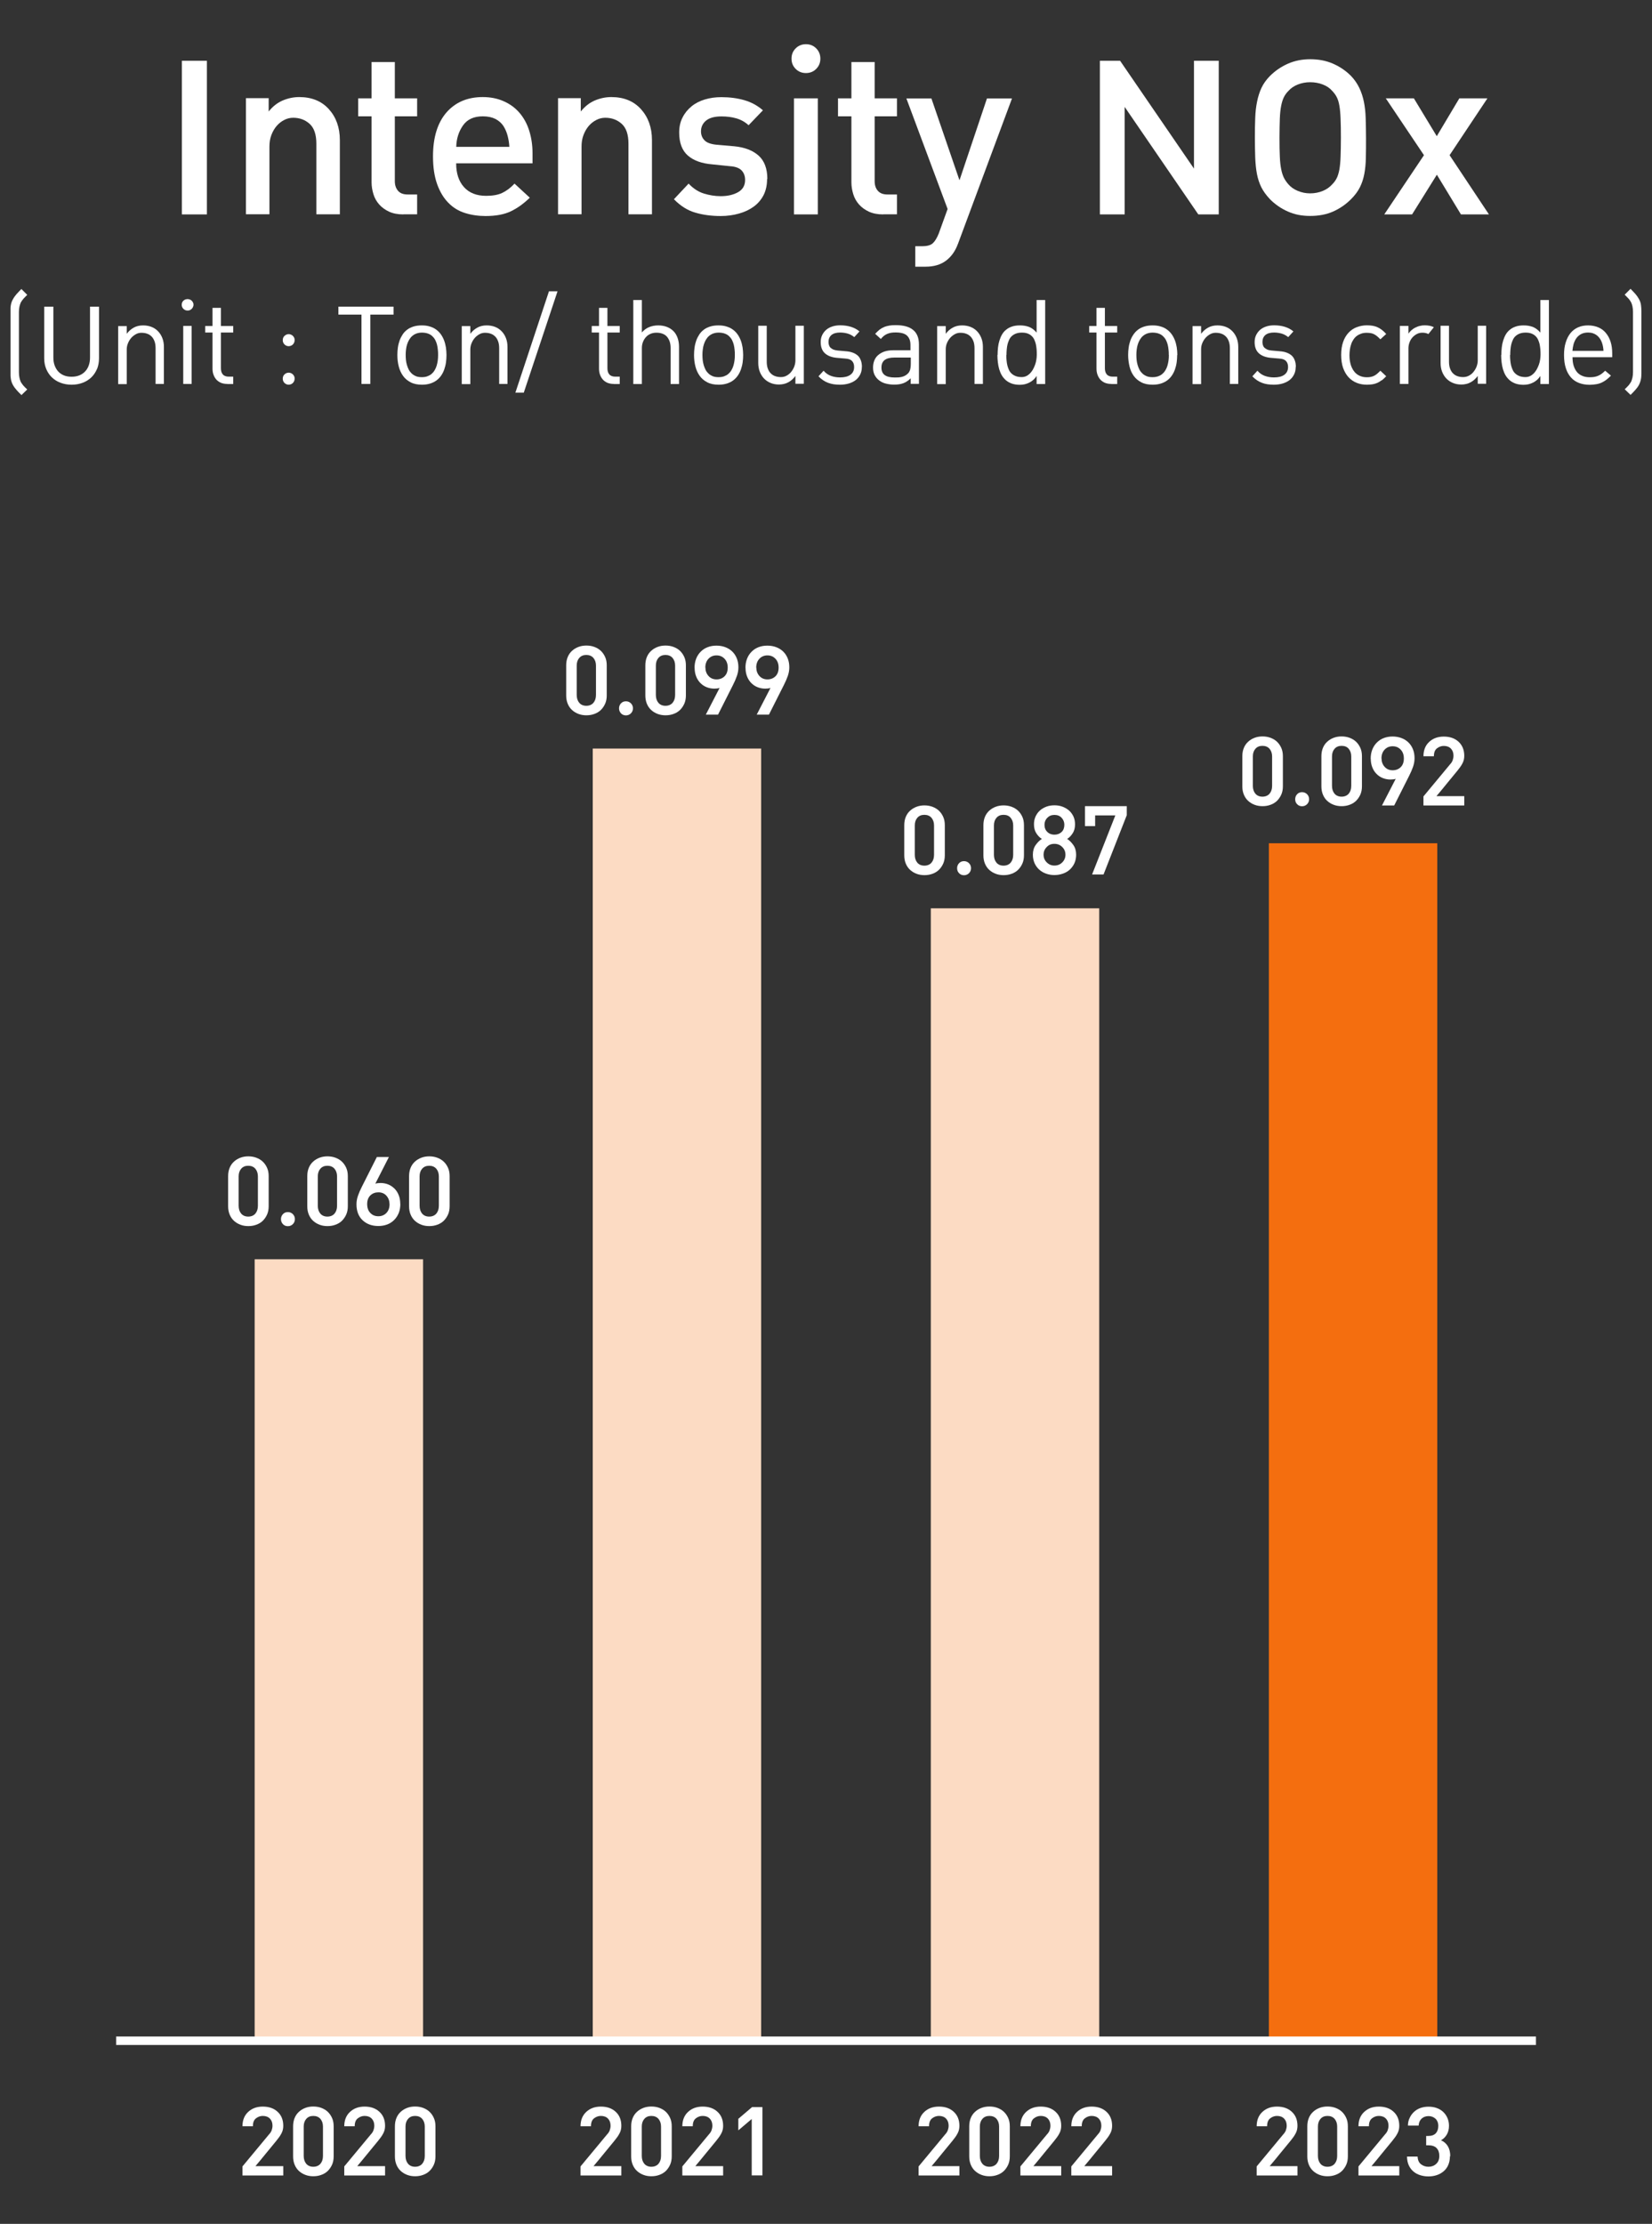 <?xml version="1.0" encoding="UTF-8"?>
<svg id="uuid-85408d29-814b-4b7a-a565-9e416879a9da" data-name="Layer 2" xmlns="http://www.w3.org/2000/svg" viewBox="0 0 194.73 262.09">
  <rect x="0" y="0" width="194.73" height="262.09" fill="#333333" stroke="none"/>
  <g id="uuid-a694c8ef-7f6a-4a6e-b525-673e0a4e2286" data-name="Layer 1">
    <g>
      <g>
        <g>
          <rect x="149.57" y="99.38" width="19.85" height="141.13" fill="#f46e0f" stroke-width="0"/>
          <rect x="109.72" y="107.05" width="19.85" height="133.46" fill="#fcdbc3" stroke-width="0"/>
          <rect x="69.87" y="88.22" width="19.85" height="152.3" fill="#fcdbc3" stroke-width="0"/>
          <rect x="30.02" y="148.41" width="19.85" height="92.1" fill="#fcdbc3" stroke-width="0"/>
        </g>
        <g>
          <path d="M28.58,256.39v-1.07l3.12-3.76c.15-.16.26-.32.32-.49.06-.17.1-.35.1-.55,0-.34-.1-.62-.3-.83-.2-.21-.48-.32-.84-.32-.29,0-.55.09-.8.28-.25.19-.37.5-.37.94h-1.23c0-.7.22-1.27.67-1.69.45-.42,1.02-.63,1.73-.63s1.3.2,1.74.61c.45.41.67.96.67,1.66,0,.33-.07.63-.22.9-.14.27-.34.55-.58.84-.41.49-.82,1-1.24,1.51s-.83,1.02-1.24,1.5h3.28v1.1h-4.82Z" fill="#fff" stroke-width="0"/>
          <path d="M39.33,254.14c0,.36-.06.69-.19.98-.13.29-.3.53-.51.74-.21.2-.47.36-.76.46-.29.11-.61.16-.94.16s-.64-.05-.93-.16-.54-.26-.76-.46c-.22-.2-.39-.45-.51-.74s-.18-.61-.18-.98v-3.55c0-.36.06-.69.18-.98s.29-.53.51-.73c.22-.2.47-.35.76-.46s.6-.16.93-.16.64.05.94.16c.29.11.55.26.76.46s.38.44.51.73c.13.29.19.61.19.98v3.55ZM38.07,250.62c0-.36-.1-.66-.3-.9-.2-.23-.48-.35-.84-.35s-.63.12-.83.35c-.2.23-.3.53-.3.9v3.46c0,.38.1.69.3.93.2.23.48.35.83.35s.64-.12.84-.35c.2-.24.3-.54.3-.93v-3.46Z" fill="#fff" stroke-width="0"/>
          <path d="M40.58,256.39v-1.07l3.12-3.76c.15-.16.26-.32.32-.49.06-.17.1-.35.1-.55,0-.34-.1-.62-.3-.83-.2-.21-.48-.32-.84-.32-.29,0-.55.09-.8.28-.25.19-.37.5-.37.94h-1.23c0-.7.22-1.27.67-1.69.45-.42,1.02-.63,1.73-.63s1.3.2,1.74.61c.45.41.67.96.67,1.66,0,.33-.07.63-.22.9-.14.27-.34.55-.58.84-.41.49-.82,1-1.24,1.51s-.83,1.02-1.24,1.5h3.28v1.1h-4.82Z" fill="#fff" stroke-width="0"/>
          <path d="M51.33,254.14c0,.36-.06.69-.19.98-.13.29-.3.53-.51.74-.21.2-.47.36-.76.46-.29.11-.61.16-.94.16s-.64-.05-.93-.16-.54-.26-.76-.46c-.22-.2-.39-.45-.51-.74s-.18-.61-.18-.98v-3.55c0-.36.06-.69.18-.98s.29-.53.51-.73c.22-.2.47-.35.76-.46s.6-.16.93-.16.64.05.94.16c.29.11.55.26.76.46s.38.44.51.73c.13.29.19.61.19.98v3.55ZM50.07,250.62c0-.36-.1-.66-.3-.9-.2-.23-.48-.35-.84-.35s-.63.12-.83.35c-.2.23-.3.53-.3.9v3.46c0,.38.1.69.3.93.2.23.48.35.83.35s.64-.12.84-.35c.2-.24.3-.54.3-.93v-3.46Z" fill="#fff" stroke-width="0"/>
        </g>
        <g>
          <path d="M68.43,256.39v-1.07l3.12-3.76c.15-.16.26-.32.32-.49.06-.17.1-.35.1-.55,0-.34-.1-.62-.3-.83-.2-.21-.48-.32-.84-.32-.29,0-.55.09-.8.28-.25.19-.37.5-.37.94h-1.23c0-.7.22-1.27.67-1.69.45-.42,1.02-.63,1.73-.63s1.3.2,1.74.61c.45.41.67.96.67,1.66,0,.33-.07.63-.22.9-.14.27-.34.55-.58.84-.41.49-.82,1-1.24,1.51s-.83,1.02-1.24,1.5h3.28v1.1h-4.82Z" fill="#fff" stroke-width="0"/>
          <path d="M79.18,254.14c0,.36-.06.69-.19.98-.13.29-.3.53-.51.74-.21.2-.47.36-.76.46-.29.11-.61.16-.94.16s-.64-.05-.93-.16-.54-.26-.76-.46c-.22-.2-.39-.45-.51-.74s-.18-.61-.18-.98v-3.55c0-.36.06-.69.18-.98s.29-.53.51-.73c.22-.2.47-.35.76-.46s.6-.16.93-.16.64.05.94.16c.29.11.55.26.76.46s.38.44.51.73c.13.29.19.61.19.98v3.55ZM77.92,250.62c0-.36-.1-.66-.3-.9-.2-.23-.48-.35-.84-.35s-.63.12-.83.35c-.2.23-.3.53-.3.9v3.46c0,.38.1.69.3.93.2.23.48.35.83.35s.64-.12.84-.35c.2-.24.3-.54.3-.93v-3.46Z" fill="#fff" stroke-width="0"/>
          <path d="M80.43,256.39v-1.07l3.12-3.76c.15-.16.26-.32.32-.49.06-.17.1-.35.1-.55,0-.34-.1-.62-.3-.83-.2-.21-.48-.32-.84-.32-.29,0-.55.09-.8.28-.25.19-.37.5-.37.94h-1.23c0-.7.22-1.27.67-1.69.45-.42,1.02-.63,1.73-.63s1.3.2,1.74.61c.45.41.67.96.67,1.66,0,.33-.07.63-.22.9-.14.27-.34.55-.58.84-.41.49-.82,1-1.24,1.51s-.83,1.02-1.24,1.5h3.28v1.1h-4.82Z" fill="#fff" stroke-width="0"/>
          <path d="M88.61,256.39v-6.66l-1.58,1.34v-1.36l1.62-1.38h1.22v8.05h-1.25Z" fill="#fff" stroke-width="0"/>
        </g>
        <g>
          <path d="M108.28,256.39v-1.07l3.12-3.76c.15-.16.26-.32.32-.49.06-.17.1-.35.1-.55,0-.34-.1-.62-.3-.83-.2-.21-.48-.32-.84-.32-.29,0-.55.09-.8.28-.25.19-.37.5-.37.94h-1.23c0-.7.22-1.27.67-1.69.45-.42,1.02-.63,1.73-.63s1.3.2,1.74.61c.45.41.67.96.67,1.66,0,.33-.07.63-.22.9-.14.27-.34.55-.58.84-.41.49-.82,1-1.24,1.51-.42.52-.83,1.02-1.24,1.5h3.28v1.1h-4.82Z" fill="#fff" stroke-width="0"/>
          <path d="M119.03,254.14c0,.36-.06.69-.19.98-.13.29-.3.53-.51.74-.21.2-.47.36-.76.46-.29.11-.61.16-.94.16s-.64-.05-.93-.16-.54-.26-.76-.46c-.22-.2-.39-.45-.51-.74-.12-.29-.18-.61-.18-.98v-3.55c0-.36.06-.69.18-.98.12-.29.29-.53.51-.73s.47-.35.76-.46.6-.16.93-.16.64.05.94.16c.29.11.55.26.76.46.21.2.38.44.51.73.13.29.19.61.19.98v3.55ZM117.77,250.62c0-.36-.1-.66-.3-.9-.2-.23-.48-.35-.84-.35s-.63.12-.83.35c-.2.23-.3.53-.3.9v3.46c0,.38.1.69.3.93.2.23.48.35.83.35s.64-.12.84-.35c.2-.24.3-.54.3-.93v-3.46Z" fill="#fff" stroke-width="0"/>
          <path d="M120.28,256.39v-1.07l3.12-3.76c.15-.16.26-.32.32-.49.06-.17.1-.35.1-.55,0-.34-.1-.62-.3-.83-.2-.21-.48-.32-.84-.32-.29,0-.55.09-.8.28-.25.19-.37.5-.37.94h-1.23c0-.7.22-1.27.67-1.69.45-.42,1.02-.63,1.73-.63s1.3.2,1.74.61c.45.41.67.96.67,1.66,0,.33-.07.63-.22.9-.14.27-.34.55-.58.84-.41.49-.82,1-1.24,1.51-.42.52-.83,1.02-1.24,1.5h3.28v1.1h-4.82Z" fill="#fff" stroke-width="0"/>
          <path d="M126.28,256.39v-1.07l3.12-3.76c.15-.16.26-.32.32-.49.06-.17.1-.35.1-.55,0-.34-.1-.62-.3-.83-.2-.21-.48-.32-.84-.32-.29,0-.55.09-.8.28-.25.19-.37.5-.37.94h-1.23c0-.7.22-1.27.67-1.69.45-.42,1.02-.63,1.73-.63s1.3.2,1.74.61c.45.41.67.96.67,1.66,0,.33-.07.63-.22.9-.14.27-.34.55-.58.84-.41.49-.82,1-1.24,1.51-.42.52-.83,1.02-1.24,1.5h3.28v1.1h-4.82Z" fill="#fff" stroke-width="0"/>
        </g>
        <g>
          <path d="M148.13,256.39v-1.07l3.12-3.76c.15-.16.26-.32.32-.49.06-.17.1-.35.1-.55,0-.34-.1-.62-.3-.83-.2-.21-.48-.32-.84-.32-.29,0-.55.09-.8.28-.25.19-.37.5-.37.94h-1.23c0-.7.22-1.27.67-1.69.45-.42,1.02-.63,1.73-.63s1.3.2,1.74.61c.45.41.67.96.67,1.66,0,.33-.07.63-.22.9-.14.27-.34.55-.58.84-.41.49-.82,1-1.24,1.51-.42.52-.83,1.02-1.24,1.5h3.28v1.1h-4.82Z" fill="#fff" stroke-width="0"/>
          <path d="M158.88,254.14c0,.36-.06.69-.19.98-.13.29-.3.53-.51.74-.21.2-.47.36-.76.46-.29.11-.61.16-.94.16s-.64-.05-.93-.16-.54-.26-.76-.46c-.22-.2-.39-.45-.51-.74-.12-.29-.18-.61-.18-.98v-3.55c0-.36.06-.69.18-.98.12-.29.29-.53.51-.73s.47-.35.76-.46.6-.16.93-.16.64.05.94.16c.29.11.55.26.76.46.21.2.38.44.51.73.13.29.19.61.19.98v3.55ZM157.62,250.62c0-.36-.1-.66-.3-.9-.2-.23-.48-.35-.84-.35s-.63.12-.83.35c-.2.23-.3.53-.3.9v3.46c0,.38.1.69.3.93.2.23.48.35.83.35s.64-.12.84-.35c.2-.24.3-.54.3-.93v-3.46Z" fill="#fff" stroke-width="0"/>
          <path d="M160.13,256.39v-1.07l3.12-3.76c.15-.16.26-.32.32-.49.06-.17.1-.35.1-.55,0-.34-.1-.62-.3-.83-.2-.21-.48-.32-.84-.32-.29,0-.55.09-.8.28-.25.19-.37.5-.37.94h-1.23c0-.7.22-1.27.67-1.69.45-.42,1.02-.63,1.73-.63s1.3.2,1.74.61c.45.41.67.96.67,1.66,0,.33-.07.63-.22.9-.14.27-.34.55-.58.84-.41.49-.82,1-1.24,1.51-.42.52-.83,1.02-1.24,1.5h3.28v1.1h-4.82Z" fill="#fff" stroke-width="0"/>
          <path d="M170.91,254.12c0,.4-.07.74-.2,1.04-.13.3-.32.55-.55.74-.24.2-.5.35-.81.45-.3.1-.63.15-.98.15-.33,0-.65-.05-.94-.14-.3-.09-.57-.23-.8-.42-.23-.19-.42-.43-.56-.73-.14-.29-.21-.64-.22-1.05h1.25c.02.43.16.73.42.92s.54.28.86.28c.36,0,.67-.11.91-.34.25-.22.37-.54.37-.94s-.11-.7-.32-.92c-.21-.22-.54-.33-.99-.33h-.24v-1.1h.24c.41,0,.7-.11.9-.32.19-.21.29-.5.29-.86s-.12-.66-.34-.86c-.23-.2-.5-.3-.81-.3-.33,0-.6.1-.82.3-.21.2-.33.47-.35.82h-1.26c0-.35.08-.67.22-.94.13-.28.31-.51.52-.7.21-.19.46-.34.75-.44s.6-.15.94-.15.67.05.97.16.55.26.76.46c.21.2.38.44.5.72s.18.58.18.91c0,.41-.09.75-.26,1.04s-.4.51-.68.67c.34.15.61.38.8.69s.29.71.29,1.2Z" fill="#fff" stroke-width="0"/>
        </g>
        <g>
          <path d="M31.67,142.16c0,.36-.06.69-.19.98-.13.29-.3.53-.51.74-.21.2-.47.36-.76.46-.29.11-.61.16-.94.16s-.64-.05-.93-.16-.54-.26-.76-.46c-.22-.2-.39-.45-.51-.74s-.18-.61-.18-.98v-3.55c0-.36.06-.69.18-.98s.29-.53.51-.73c.22-.2.47-.35.76-.46s.6-.16.93-.16.64.05.94.16c.29.11.55.26.76.46s.38.44.51.73c.13.29.19.61.19.98v3.55ZM30.4,138.64c0-.36-.1-.66-.3-.9-.2-.23-.48-.35-.84-.35s-.63.12-.83.35c-.2.23-.3.53-.3.9v3.46c0,.38.1.69.3.93.2.23.48.35.83.35s.64-.12.84-.35c.2-.24.3-.54.3-.93v-3.46Z" fill="#fff" stroke-width="0"/>
          <path d="M33.12,143.68c0-.23.08-.43.23-.59.15-.16.35-.24.58-.24s.43.08.59.24c.16.16.24.36.24.59s-.08.43-.24.59c-.16.16-.36.24-.59.24s-.43-.08-.58-.24c-.15-.16-.23-.36-.23-.59Z" fill="#fff" stroke-width="0"/>
          <path d="M41,142.16c0,.36-.06.69-.19.98-.13.29-.3.53-.51.74-.21.2-.47.36-.76.46-.29.11-.61.16-.94.16s-.64-.05-.93-.16-.54-.26-.76-.46c-.22-.2-.39-.45-.51-.74s-.18-.61-.18-.98v-3.55c0-.36.06-.69.18-.98s.29-.53.51-.73c.22-.2.47-.35.76-.46s.6-.16.93-.16.64.05.94.16c.29.11.55.26.76.46s.38.44.51.73c.13.29.19.61.19.98v3.55ZM39.73,138.64c0-.36-.1-.66-.3-.9-.2-.23-.48-.35-.84-.35s-.63.12-.83.35c-.2.23-.3.53-.3.9v3.46c0,.38.1.69.3.93.2.23.48.35.83.35s.64-.12.84-.35c.2-.24.3-.54.3-.93v-3.46Z" fill="#fff" stroke-width="0"/>
          <path d="M47.19,141.87c0,.41-.06.77-.19,1.09s-.31.59-.54.82-.5.41-.82.53c-.32.12-.67.18-1.04.18-.76,0-1.38-.23-1.86-.68-.48-.45-.72-1.08-.72-1.88,0-.34.06-.68.18-1.02.12-.34.27-.69.46-1.06l1.76-3.49h1.42l-1.6,3.14c.1-.03.2-.05.3-.06s.21-.02.32-.02c.32,0,.62.06.9.17.28.11.52.28.74.49.21.21.38.47.5.78.12.3.18.64.18,1.02ZM45.91,141.9c0-.38-.12-.71-.36-.98-.24-.27-.56-.4-.95-.4-.37,0-.69.12-.94.36-.25.24-.38.58-.38,1.02s.12.8.38,1.06c.25.26.56.38.94.38s.69-.13.94-.38c.25-.26.38-.61.38-1.06Z" fill="#fff" stroke-width="0"/>
          <path d="M53,142.16c0,.36-.06.69-.19.98-.13.29-.3.53-.51.74-.21.2-.47.36-.76.46-.29.11-.61.16-.94.16s-.64-.05-.93-.16-.54-.26-.76-.46c-.22-.2-.39-.45-.51-.74s-.18-.61-.18-.98v-3.55c0-.36.06-.69.18-.98s.29-.53.51-.73c.22-.2.47-.35.76-.46s.6-.16.93-.16.64.05.94.16c.29.11.55.26.76.46s.38.44.51.73c.13.29.19.61.19.98v3.55ZM51.73,138.64c0-.36-.1-.66-.3-.9-.2-.23-.48-.35-.84-.35s-.63.12-.83.35c-.2.23-.3.53-.3.9v3.46c0,.38.1.69.3.93.2.23.48.35.83.35s.64-.12.84-.35c.2-.24.3-.54.3-.93v-3.46Z" fill="#fff" stroke-width="0"/>
        </g>
        <g>
          <path d="M71.52,81.96c0,.36-.06.69-.19.98-.13.29-.3.53-.51.74-.21.2-.47.36-.76.46-.29.11-.61.16-.94.16s-.64-.05-.93-.16-.54-.26-.76-.46c-.22-.2-.39-.45-.51-.74s-.18-.61-.18-.98v-3.55c0-.36.06-.69.18-.98s.29-.53.51-.73c.22-.2.47-.35.76-.46s.6-.16.93-.16.64.05.94.16c.29.11.55.26.76.46s.38.44.51.73c.13.29.19.61.19.98v3.55ZM70.25,78.44c0-.36-.1-.66-.3-.9-.2-.23-.48-.35-.84-.35s-.63.12-.83.35c-.2.23-.3.53-.3.9v3.46c0,.38.1.69.3.93.2.23.48.35.83.35s.64-.12.84-.35c.2-.24.3-.54.3-.93v-3.46Z" fill="#fff" stroke-width="0"/>
          <path d="M72.97,83.48c0-.23.08-.43.23-.59.15-.16.35-.24.58-.24s.43.08.59.24c.16.16.24.36.24.59s-.08.43-.24.59c-.16.16-.36.24-.59.24s-.43-.08-.58-.24c-.15-.16-.23-.36-.23-.59Z" fill="#fff" stroke-width="0"/>
          <path d="M80.85,81.96c0,.36-.06.69-.19.98-.13.29-.3.53-.51.74-.21.2-.47.36-.76.46-.29.11-.61.16-.94.16s-.64-.05-.93-.16-.54-.26-.76-.46c-.22-.2-.39-.45-.51-.74s-.18-.61-.18-.98v-3.55c0-.36.06-.69.18-.98s.29-.53.51-.73c.22-.2.47-.35.76-.46s.6-.16.93-.16.64.05.94.16c.29.11.55.26.76.46s.38.44.51.73c.13.29.19.61.19.98v3.55ZM79.58,78.44c0-.36-.1-.66-.3-.9-.2-.23-.48-.35-.84-.35s-.63.12-.83.35c-.2.23-.3.53-.3.9v3.46c0,.38.1.69.3.93.2.23.48.35.83.35s.64-.12.84-.35c.2-.24.3-.54.3-.93v-3.46Z" fill="#fff" stroke-width="0"/>
          <path d="M81.87,78.71c0-.39.06-.75.19-1.08s.31-.6.54-.83c.23-.23.5-.41.82-.53.31-.12.66-.18,1.03-.18s.72.06,1.04.18c.32.12.59.29.82.51.23.22.41.49.54.81s.19.67.19,1.06c0,.34-.06.68-.18,1.02s-.27.69-.46,1.06l-1.76,3.49h-1.44l1.62-3.14c-.1.03-.2.05-.3.06-.11.01-.21.02-.32.02-.32,0-.62-.06-.9-.17-.28-.11-.52-.27-.74-.49-.21-.21-.38-.47-.5-.78-.12-.3-.18-.64-.18-1.02ZM83.15,78.68c0,.38.12.71.36.98.24.27.56.41.95.41.37,0,.69-.12.94-.36s.38-.58.38-1.03-.13-.79-.38-1.05-.56-.39-.94-.39-.69.13-.94.39-.38.61-.38,1.05Z" fill="#fff" stroke-width="0"/>
          <path d="M87.87,78.71c0-.39.06-.75.19-1.08s.31-.6.54-.83c.23-.23.5-.41.82-.53.31-.12.66-.18,1.03-.18s.72.06,1.04.18c.32.12.59.29.82.51.23.22.41.49.54.81s.19.67.19,1.06c0,.34-.06.68-.18,1.02s-.27.69-.46,1.06l-1.76,3.49h-1.44l1.62-3.14c-.1.03-.2.05-.3.06-.11.01-.21.02-.32.02-.32,0-.62-.06-.9-.17-.28-.11-.52-.27-.74-.49-.21-.21-.38-.47-.5-.78-.12-.3-.18-.64-.18-1.02ZM89.15,78.68c0,.38.12.71.36.98.24.27.56.41.95.41.37,0,.69-.12.94-.36s.38-.58.38-1.03-.13-.79-.38-1.05-.56-.39-.94-.39-.69.13-.94.39-.38.61-.38,1.05Z" fill="#fff" stroke-width="0"/>
        </g>
        <g>
          <path d="M111.37,100.8c0,.36-.06.69-.19.98-.13.29-.3.53-.51.74-.21.2-.47.36-.76.46-.29.11-.61.16-.94.16s-.64-.05-.93-.16-.54-.26-.76-.46c-.22-.2-.39-.45-.51-.74-.12-.29-.18-.61-.18-.98v-3.55c0-.36.06-.69.18-.98.12-.29.29-.53.51-.73s.47-.35.76-.46.6-.16.93-.16.64.05.94.16c.29.11.55.26.76.46.21.2.38.44.51.73.13.29.19.61.19.98v3.55ZM110.1,97.28c0-.36-.1-.66-.3-.9-.2-.23-.48-.35-.84-.35s-.63.12-.83.35c-.2.23-.3.53-.3.9v3.46c0,.38.1.69.3.93.2.23.48.35.83.35s.64-.12.84-.35c.2-.24.3-.54.3-.93v-3.46Z" fill="#fff" stroke-width="0"/>
          <path d="M112.82,102.32c0-.23.08-.43.23-.59.15-.16.35-.24.58-.24s.43.08.59.24.24.36.24.59-.08.43-.24.59c-.16.16-.36.24-.59.24s-.43-.08-.58-.24c-.16-.16-.23-.36-.23-.59Z" fill="#fff" stroke-width="0"/>
          <path d="M120.7,100.8c0,.36-.06.69-.19.98s-.3.53-.51.74c-.21.2-.47.36-.76.46-.29.11-.61.16-.94.16s-.64-.05-.93-.16-.54-.26-.76-.46c-.22-.2-.39-.45-.51-.74-.12-.29-.18-.61-.18-.98v-3.55c0-.36.06-.69.18-.98.12-.29.29-.53.51-.73.22-.2.47-.35.76-.46s.6-.16.93-.16.64.05.94.16c.29.11.55.26.76.46.21.2.38.44.51.73s.19.61.19.98v3.55ZM119.43,97.28c0-.36-.1-.66-.3-.9s-.48-.35-.84-.35-.63.12-.83.35c-.2.23-.3.53-.3.9v3.46c0,.38.1.69.3.93.2.23.48.35.83.35s.64-.12.84-.35c.2-.24.3-.54.3-.93v-3.46Z" fill="#fff" stroke-width="0"/>
          <path d="M126.85,100.73c0,.37-.07.71-.2,1-.13.29-.32.54-.54.75-.23.21-.5.37-.82.48s-.65.17-1,.17-.68-.06-.99-.17-.58-.27-.81-.48-.41-.46-.54-.75c-.13-.29-.2-.63-.2-1,0-.45.11-.83.33-1.14s.46-.55.73-.72c-.25-.15-.46-.37-.65-.66s-.28-.64-.28-1.06c0-.34.06-.65.19-.93.13-.28.3-.51.51-.7.21-.19.47-.34.76-.45s.61-.16.95-.16.66.05.95.16c.29.11.55.26.77.45.22.19.39.43.52.7.13.28.19.59.19.93,0,.42-.09.77-.28,1.06-.19.29-.4.51-.65.66.27.17.51.41.73.72.22.31.33.69.33,1.14ZM125.59,100.73c0-.35-.12-.65-.37-.9-.25-.25-.55-.38-.93-.38s-.67.12-.91.38c-.25.25-.37.55-.37.9s.12.65.37.9c.25.25.55.38.91.38s.68-.12.93-.38c.25-.25.37-.55.37-.9ZM125.46,97.2c0-.32-.11-.59-.32-.82-.21-.23-.5-.34-.85-.34s-.62.12-.84.34-.33.5-.33.82c0,.35.11.63.33.85.22.21.5.32.84.32s.63-.11.85-.32.32-.5.32-.85Z" fill="#fff" stroke-width="0"/>
          <path d="M130.07,103.06h-1.34l2.74-6.96h-2.38v1.26h-1.2v-2.35h4.93v1.06l-2.74,6.99Z" fill="#fff" stroke-width="0"/>
        </g>
        <g>
          <path d="M151.22,92.67c0,.36-.06.69-.19.98-.13.29-.3.53-.51.74-.21.2-.47.36-.76.46-.29.11-.61.16-.94.16s-.64-.05-.93-.16-.54-.26-.76-.46c-.22-.2-.39-.45-.51-.74-.12-.29-.18-.61-.18-.98v-3.55c0-.36.06-.69.18-.98.12-.29.29-.53.51-.73s.47-.35.76-.46.6-.16.93-.16.64.05.94.16c.29.11.55.26.76.46.21.2.38.44.51.73.13.29.19.61.19.98v3.55ZM149.95,89.15c0-.36-.1-.66-.3-.9-.2-.23-.48-.35-.84-.35s-.63.12-.83.35c-.2.23-.3.53-.3.9v3.46c0,.38.1.69.3.93.2.23.48.35.83.35s.64-.12.84-.35c.2-.24.3-.54.3-.93v-3.46Z" fill="#fff" stroke-width="0"/>
          <path d="M152.67,94.19c0-.23.08-.43.23-.59.15-.16.35-.24.58-.24s.43.08.59.24.24.36.24.59-.08.43-.24.59c-.16.16-.36.24-.59.24s-.43-.08-.58-.24c-.16-.16-.23-.36-.23-.59Z" fill="#fff" stroke-width="0"/>
          <path d="M160.54,92.67c0,.36-.06.69-.19.98s-.3.53-.51.74c-.21.2-.47.36-.76.46-.29.11-.61.16-.94.16s-.64-.05-.93-.16-.54-.26-.76-.46c-.22-.2-.39-.45-.51-.74-.12-.29-.18-.61-.18-.98v-3.55c0-.36.06-.69.18-.98.12-.29.29-.53.51-.73.22-.2.47-.35.76-.46s.6-.16.93-.16.64.05.94.16c.29.11.55.26.76.46.21.2.38.44.51.73s.19.61.19.98v3.55ZM159.28,89.15c0-.36-.1-.66-.3-.9s-.48-.35-.84-.35-.63.12-.83.35c-.2.23-.3.53-.3.9v3.46c0,.38.1.69.3.93.2.23.48.35.83.35s.64-.12.84-.35c.2-.24.3-.54.3-.93v-3.46Z" fill="#fff" stroke-width="0"/>
          <path d="M161.57,89.42c0-.39.06-.75.19-1.08s.31-.6.54-.83c.23-.23.5-.41.82-.53.31-.12.66-.18,1.03-.18s.72.06,1.04.18.59.29.82.51c.23.22.41.49.54.81s.19.67.19,1.06c0,.34-.06.68-.18,1.02-.12.34-.27.69-.46,1.06l-1.76,3.49h-1.44l1.62-3.14c-.1.03-.2.05-.3.06-.11.01-.21.02-.32.02-.32,0-.62-.06-.9-.17-.28-.11-.52-.27-.74-.49-.21-.21-.38-.47-.5-.78-.12-.3-.18-.64-.18-1.02ZM162.85,89.39c0,.38.12.71.36.98.24.27.56.41.95.41.37,0,.69-.12.94-.36.25-.24.38-.58.38-1.03s-.13-.79-.38-1.05c-.25-.26-.56-.39-.94-.39s-.69.13-.94.39c-.25.26-.38.61-.38,1.05Z" fill="#fff" stroke-width="0"/>
          <path d="M167.79,94.93v-1.07l3.12-3.76c.15-.16.26-.32.32-.49.06-.17.1-.35.1-.55,0-.34-.1-.62-.3-.83-.2-.21-.48-.32-.84-.32-.29,0-.55.09-.8.28s-.37.5-.37.94h-1.23c0-.7.22-1.27.67-1.69.45-.42,1.02-.63,1.73-.63s1.3.2,1.74.61.67.96.67,1.66c0,.33-.07.63-.22.9-.14.27-.34.55-.58.84-.41.49-.82,1-1.24,1.51-.42.52-.83,1.02-1.24,1.5h3.28v1.1h-4.82Z" fill="#fff" stroke-width="0"/>
        </g>
        <line x1="13.69" y1="240.51" x2="181.05" y2="240.51" fill="none" stroke="#fff" stroke-miterlimit="10"/>
      </g>
      <g>
        <g>
          <path d="M21.44,25.27V7.16h2.95v18.11h-2.95Z" fill="#fff" stroke-width="0"/>
          <path d="M31.67,11.59v1.55c.48-.6,1.03-1.03,1.66-1.3.62-.26,1.27-.4,1.94-.4,1.46,0,2.63.47,3.49,1.42.86.95,1.3,2.17,1.3,3.65v8.75h-2.77v-8.32c0-1.08-.26-1.86-.79-2.34-.53-.48-1.18-.72-1.94-.72-.36,0-.71.08-1.04.25-.34.17-.64.4-.9.7-.26.3-.47.66-.63,1.08-.16.42-.23.87-.23,1.35v7.99h-2.77v-13.68h2.7Z" fill="#fff" stroke-width="0"/>
          <path d="M47.54,25.27c-.65,0-1.21-.11-1.67-.32-.47-.22-.86-.5-1.17-.85-.31-.35-.54-.75-.68-1.21-.14-.46-.22-.92-.22-1.4v-7.78h-1.58v-2.12h1.58v-4.28h2.74v4.28h2.63v2.12h-2.63v7.63c0,.48.13.86.38,1.15.25.29.63.43,1.13.43h1.12v2.34h-1.62Z" fill="#fff" stroke-width="0"/>
          <path d="M53.77,19.26c0,1.18.31,2.11.92,2.79.61.68,1.48,1.03,2.61,1.03.77,0,1.4-.11,1.89-.34.49-.23.98-.59,1.46-1.1l1.8,1.66c-.72.7-1.46,1.23-2.23,1.6s-1.76.56-2.99.56c-.86,0-1.67-.12-2.43-.36-.76-.24-1.41-.64-1.96-1.21-.55-.56-.99-1.29-1.31-2.18-.32-.89-.49-1.98-.49-3.28,0-2.23.53-3.95,1.58-5.17,1.06-1.21,2.48-1.82,4.28-1.82.91,0,1.73.16,2.47.49.73.32,1.35.77,1.85,1.35.5.58.89,1.27,1.15,2.09.26.82.4,1.7.4,2.66v1.22h-9ZM60.04,17.32c-.02-.43-.09-.86-.2-1.3-.11-.43-.28-.82-.5-1.17-.23-.35-.54-.62-.94-.83-.4-.2-.89-.31-1.49-.31-1.06,0-1.84.36-2.34,1.08-.5.72-.77,1.56-.79,2.52h6.26Z" fill="#fff" stroke-width="0"/>
          <path d="M68.46,11.59v1.55c.48-.6,1.03-1.03,1.66-1.3.62-.26,1.27-.4,1.94-.4,1.46,0,2.63.47,3.49,1.42.86.95,1.3,2.17,1.3,3.65v8.75h-2.77v-8.32c0-1.08-.26-1.86-.79-2.34-.53-.48-1.18-.72-1.94-.72-.36,0-.71.08-1.04.25-.34.17-.64.4-.9.7-.26.3-.47.66-.63,1.08-.16.42-.23.87-.23,1.35v7.99h-2.77v-13.68h2.7Z" fill="#fff" stroke-width="0"/>
          <path d="M90.42,21.1c0,.72-.14,1.35-.41,1.89-.28.54-.66.99-1.15,1.35-.49.36-1.07.64-1.75.83-.67.19-1.39.29-2.16.29-1.08,0-2.08-.13-2.99-.4-.91-.26-1.75-.79-2.52-1.58l1.73-1.84c.55.58,1.15.97,1.8,1.17.65.2,1.31.31,1.98.31.82,0,1.5-.16,2.05-.47.55-.31.83-.79.83-1.44,0-.46-.14-.83-.41-1.12s-.73-.46-1.35-.5l-2.12-.22c-1.22-.1-2.18-.44-2.86-1.03-.68-.59-1.03-1.49-1.03-2.72,0-.67.13-1.27.4-1.78.26-.52.62-.95,1.06-1.31.44-.36.97-.63,1.57-.81.6-.18,1.25-.27,1.94-.27.98,0,1.89.12,2.72.36.83.24,1.55.64,2.18,1.19l-1.69,1.76c-.41-.38-.89-.65-1.44-.81-.55-.16-1.14-.23-1.76-.23-.82,0-1.42.17-1.82.5s-.59.76-.59,1.26c0,.41.13.76.4,1.04.26.29.74.47,1.44.54l2.09.18c1.22.12,2.18.49,2.86,1.1.68.61,1.03,1.53,1.03,2.75Z" fill="#fff" stroke-width="0"/>
          <path d="M93.3,6.91c0-.48.16-.88.49-1.21.32-.32.73-.49,1.21-.49s.88.16,1.21.49c.32.32.49.73.49,1.21s-.16.88-.49,1.21-.73.49-1.21.49-.88-.16-1.21-.49-.49-.73-.49-1.21ZM93.59,25.27v-13.68h2.81v13.68h-2.81Z" fill="#fff" stroke-width="0"/>
          <path d="M104.1,25.27c-.65,0-1.21-.11-1.67-.32-.47-.22-.86-.5-1.17-.85-.31-.35-.54-.75-.68-1.21-.14-.46-.22-.92-.22-1.4v-7.78h-1.58v-2.12h1.58v-4.28h2.74v4.28h2.63v2.12h-2.63v7.63c0,.48.12.86.38,1.15.25.29.63.43,1.13.43h1.12v2.34h-1.62Z" fill="#fff" stroke-width="0"/>
          <path d="M112.92,28.73c-.31.86-.79,1.53-1.42,2-.64.47-1.43.7-2.39.7h-1.22v-2.41h.79c.58,0,1-.11,1.26-.34.26-.23.5-.62.72-1.17l1.04-2.88-4.86-13.03h2.95l3.31,9.65,3.24-9.65h2.95l-6.37,17.14Z" fill="#fff" stroke-width="0"/>
          <path d="M141.25,25.27l-8.68-12.67v12.67h-2.92V7.16h2.38l8.71,12.71V7.16h2.92v18.11h-2.41Z" fill="#fff" stroke-width="0"/>
          <path d="M161.02,16.24c0,.86,0,1.64-.02,2.34-.01.7-.07,1.33-.18,1.91-.11.58-.28,1.1-.52,1.58-.24.48-.59.95-1.04,1.4-.62.62-1.33,1.11-2.12,1.46s-1.69.52-2.7.52-1.84-.17-2.63-.52c-.79-.35-1.5-.83-2.12-1.46-.43-.46-.77-.92-1.01-1.4-.24-.48-.41-1.01-.52-1.58-.11-.58-.17-1.21-.2-1.91-.02-.7-.04-1.48-.04-2.34s.01-1.64.04-2.34c.02-.7.1-1.34.22-1.93s.29-1.13.52-1.62c.23-.49.56-.95.99-1.39.62-.62,1.34-1.11,2.14-1.46.8-.35,1.67-.52,2.61-.52.98,0,1.88.17,2.68.52.8.35,1.52.83,2.14,1.46.41.43.73.9.97,1.4.24.5.42,1.05.54,1.64.12.59.19,1.23.21,1.93.02.7.04,1.46.04,2.3ZM158.06,16.24c0-.89-.01-1.64-.04-2.25-.02-.61-.07-1.12-.14-1.53-.07-.41-.17-.74-.31-1.01-.13-.26-.31-.5-.52-.72-.29-.34-.66-.59-1.12-.77-.46-.18-.96-.27-1.51-.27-.5,0-.98.09-1.44.27-.46.18-.83.44-1.12.77-.22.22-.39.46-.52.72-.13.26-.24.6-.32,1.01-.08.41-.14.92-.16,1.53-.02.61-.04,1.36-.04,2.25s.01,1.63.04,2.21c.02.59.08,1.09.16,1.49.08.41.19.74.32,1.01.13.26.31.52.52.76.29.34.66.6,1.12.79.46.19.94.29,1.44.29.55,0,1.05-.1,1.51-.29.46-.19.83-.46,1.12-.79.22-.22.39-.46.52-.72.13-.26.23-.6.31-1.01.07-.41.12-.91.14-1.51.02-.6.04-1.34.04-2.23Z" fill="#fff" stroke-width="0"/>
          <path d="M172.21,25.27l-2.84-4.68-2.92,4.68h-3.28l4.68-6.98-4.5-6.7h3.31l2.7,4.46,2.66-4.46h3.31l-4.46,6.7,4.64,6.98h-3.31Z" fill="#fff" stroke-width="0"/>
        </g>
        <g>
          <path d="M2.52,46.55l-.3-.3c-.09-.09-.18-.18-.26-.28-.08-.09-.16-.19-.23-.28-.07-.1-.14-.2-.2-.31-.07-.12-.12-.24-.16-.36-.04-.12-.07-.24-.09-.36s-.03-.24-.04-.36c0-.12,0-.24,0-.36v-7.27c0-.12,0-.24,0-.36,0-.12.02-.24.04-.36.02-.12.05-.24.09-.35s.09-.23.16-.34c.06-.12.13-.22.2-.32s.15-.19.23-.29c.08-.09.17-.19.26-.28.09-.1.19-.2.3-.31l.69.69-.23.23c-.07.07-.14.14-.2.21s-.12.14-.17.21c-.05.08-.11.16-.16.25-.06.14-.12.31-.16.5-.04.19-.06.4-.06.63v7.09c0,.23.02.43.06.63.04.19.09.36.16.51.05.09.1.17.16.24.05.08.11.15.17.22s.13.14.2.21.15.15.23.22l-.69.67Z" fill="#fff" stroke-width="0"/>
          <path d="M11.43,43.49c-.16.38-.38.71-.66.98-.28.27-.62.49-1.02.64-.39.15-.83.23-1.31.23s-.91-.08-1.31-.23-.74-.37-1.02-.64c-.28-.27-.5-.6-.66-.98-.16-.38-.24-.8-.24-1.26v-6.09h1.08v6.01c0,.34.05.65.15.92s.24.51.42.71c.18.2.41.35.67.46.26.11.57.16.91.16s.64-.05.91-.16c.27-.11.49-.26.68-.46.19-.2.33-.43.43-.71.1-.28.15-.58.15-.92v-6.01h1.06v6.09c0,.46-.08.88-.23,1.26Z" fill="#fff" stroke-width="0"/>
          <path d="M18.34,45.25v-4.21c0-.31-.04-.58-.12-.8s-.19-.42-.34-.57c-.15-.15-.32-.27-.53-.34-.21-.08-.44-.11-.69-.11-.22,0-.43.05-.63.16s-.39.25-.55.43c-.16.18-.29.39-.39.63s-.15.48-.15.74v4.09h-1.01v-6.84h1.01v.91c.23-.31.5-.55.83-.73.32-.18.69-.26,1.1-.26.36,0,.7.06,1,.18s.56.3.77.52.38.49.5.8c.12.31.18.66.18,1.03v4.37h-.99Z" fill="#fff" stroke-width="0"/>
          <path d="M21.42,35.91c0-.09.02-.18.05-.26.04-.08.08-.15.15-.21.06-.06.13-.11.22-.14.08-.03.17-.05.27-.05s.18.02.27.05c.08.03.16.08.22.14.06.06.11.13.15.21.04.08.06.17.06.26s-.02.18-.06.27c-.04.08-.09.16-.15.22s-.13.11-.22.15c-.08.04-.17.05-.27.05s-.18-.02-.27-.05c-.08-.04-.16-.09-.22-.15s-.11-.13-.15-.22c-.04-.08-.05-.17-.05-.27ZM22.59,45.25v-6.84h-.99v6.84h.99Z" fill="#fff" stroke-width="0"/>
          <path d="M26.8,45.25c-.29,0-.55-.05-.77-.14-.22-.1-.4-.23-.54-.39-.15-.17-.25-.36-.33-.58s-.11-.46-.11-.72v-4.23h-.86v-.77h.86v-2.14h.99v2.14h1.45v.77h-1.45v4.21c0,.3.07.55.22.72.15.18.39.27.71.27h.52v.87h-.7Z" fill="#fff" stroke-width="0"/>
          <path d="M33.33,40.08c0-.09.02-.18.05-.27s.09-.16.15-.22c.06-.06.14-.11.22-.15s.18-.06.28-.06.19.02.28.06.16.09.22.15c.06.06.11.14.15.22.04.08.05.17.05.27,0,.1-.02.19-.05.28-.04.09-.09.16-.15.23-.06.06-.14.12-.22.15s-.18.06-.28.06-.19-.02-.28-.06-.16-.09-.22-.15-.11-.14-.15-.23-.05-.18-.05-.28ZM33.33,44.62c0-.09.02-.18.05-.27s.09-.16.15-.22.14-.12.22-.15.18-.06.28-.06.19.02.28.06.16.09.22.15c.06.06.11.14.15.22.04.08.05.17.05.27,0,.1-.02.19-.05.28-.04.09-.09.16-.15.23-.06.06-.14.12-.22.15s-.18.06-.28.06-.19-.02-.28-.06-.16-.09-.22-.15-.11-.14-.15-.23c-.04-.09-.05-.18-.05-.28Z" fill="#fff" stroke-width="0"/>
          <path d="M43.65,37.08v8.17h-1.04v-8.17h-2.72v-.94h6.5v.94h-2.74Z" fill="#fff" stroke-width="0"/>
          <path d="M52.63,41.83c0,.3-.02.59-.06.88s-.11.56-.2.82-.21.5-.36.72-.33.41-.54.57c-.21.16-.47.29-.75.38-.29.09-.61.14-.98.14-.52,0-.97-.09-1.33-.28-.37-.19-.67-.44-.9-.76-.23-.32-.4-.69-.51-1.12s-.16-.87-.16-1.34c0-.3.02-.59.06-.88.04-.29.11-.56.2-.82.09-.26.22-.5.36-.72s.33-.41.54-.57c.21-.16.46-.28.75-.37s.61-.13.97-.13.67.04.95.13.53.2.74.36c.21.15.4.34.55.55s.28.45.38.71c.1.26.17.54.22.83.04.3.07.6.07.91ZM51.64,41.83c0-.2,0-.41-.03-.62-.02-.21-.05-.41-.1-.6-.05-.19-.12-.38-.21-.55-.09-.17-.21-.32-.35-.45-.14-.13-.31-.23-.51-.3s-.44-.11-.71-.11c-.24,0-.46.04-.65.11s-.35.17-.49.29c-.14.12-.26.27-.36.44s-.18.35-.24.54-.11.4-.13.61c-.03.21-.04.43-.04.64,0,.2.01.4.03.6.02.2.06.4.12.6s.13.38.22.55c.09.17.21.32.35.45s.31.23.5.31c.19.08.42.11.68.11s.46-.03.65-.1.36-.16.5-.28c.14-.12.26-.26.36-.43s.18-.34.24-.54.1-.4.13-.61.04-.43.04-.65Z" fill="#fff" stroke-width="0"/>
          <path d="M58.84,45.25v-4.21c0-.31-.04-.58-.12-.8s-.19-.42-.34-.57c-.15-.15-.32-.27-.53-.34-.21-.08-.44-.11-.69-.11-.22,0-.43.05-.63.16s-.39.25-.55.43c-.16.18-.29.39-.39.63s-.15.48-.15.74v4.09h-1.01v-6.84h1.01v.91c.23-.31.5-.55.83-.73.32-.18.69-.26,1.1-.26.36,0,.7.06,1,.18s.56.3.77.52.38.49.5.8c.12.31.18.66.18,1.03v4.37h-.99Z" fill="#fff" stroke-width="0"/>
          <path d="M61.74,46.28h-.99l3.96-11.95h1.01l-3.98,11.95Z" fill="#fff" stroke-width="0"/>
          <path d="M72.36,45.25c-.29,0-.55-.05-.77-.14-.22-.1-.4-.23-.54-.39-.15-.17-.25-.36-.33-.58s-.11-.46-.11-.72v-4.23h-.86v-.77h.86v-2.14h.99v2.14h1.45v.77h-1.45v4.21c0,.3.07.55.22.72.15.18.39.27.71.27h.52v.87h-.7Z" fill="#fff" stroke-width="0"/>
          <path d="M79.05,45.25v-4.23c0-.3-.04-.57-.12-.79s-.19-.41-.33-.57c-.14-.15-.32-.27-.53-.34-.21-.08-.44-.11-.7-.11-.24,0-.47.04-.68.13-.21.09-.39.21-.54.38-.15.16-.27.35-.36.58s-.13.47-.13.73v4.23h-1.01v-9.9h1.01v3.82c.25-.29.54-.5.86-.63s.67-.2,1.06-.2.73.06,1.04.18.56.29.77.5.37.48.48.79c.11.31.17.66.17,1.05v4.39h-.99Z" fill="#fff" stroke-width="0"/>
          <path d="M87.6,41.83c0,.3-.02.59-.06.88s-.11.56-.2.82-.21.5-.36.72-.33.41-.54.57c-.21.16-.47.29-.75.38-.29.09-.61.14-.98.14-.52,0-.97-.09-1.33-.28-.37-.19-.67-.44-.9-.76-.23-.32-.4-.69-.51-1.12s-.16-.87-.16-1.34c0-.3.02-.59.06-.88.04-.29.11-.56.2-.82.09-.26.22-.5.36-.72s.33-.41.54-.57c.21-.16.46-.28.75-.37s.61-.13.97-.13.67.04.95.13.53.2.74.36c.21.15.4.34.55.55s.28.45.38.71c.1.26.17.54.22.83.04.3.07.6.07.91ZM86.62,41.83c0-.2,0-.41-.03-.62-.02-.21-.05-.41-.1-.6-.05-.19-.12-.38-.21-.55-.09-.17-.21-.32-.35-.45-.14-.13-.31-.23-.51-.3s-.44-.11-.71-.11c-.24,0-.46.04-.65.11s-.35.17-.49.29c-.14.12-.26.27-.36.44s-.18.35-.24.54-.11.4-.13.61c-.03.21-.04.43-.04.64,0,.2.01.4.03.6.02.2.06.4.12.6s.13.38.22.55c.09.17.21.32.35.45s.31.23.5.31c.19.08.42.11.68.11s.46-.03.65-.1.36-.16.5-.28c.14-.12.26-.26.36-.43s.18-.34.24-.54.1-.4.13-.61.04-.43.04-.65Z" fill="#fff" stroke-width="0"/>
          <path d="M90.38,38.41v4.21c0,.31.04.58.12.8s.19.42.34.57c.15.15.32.27.53.34.21.08.44.11.69.11.23,0,.45-.05.65-.16s.39-.25.54-.44.28-.39.37-.63c.09-.24.14-.48.14-.74v-4.08h.99v6.84h-.99v-.92c-.11.15-.24.29-.38.42s-.29.23-.45.32c-.16.09-.34.16-.52.2s-.38.07-.58.07c-.37,0-.7-.06-1-.19-.3-.12-.56-.3-.77-.52s-.38-.49-.5-.8c-.12-.31-.18-.65-.18-1.03v-4.39h.99Z" fill="#fff" stroke-width="0"/>
          <path d="M101.59,43.25c0,.33-.06.62-.19.88-.13.26-.3.48-.53.66s-.5.31-.82.41c-.32.09-.66.14-1.04.14-.26,0-.5-.02-.73-.05-.23-.04-.45-.09-.66-.17s-.41-.18-.6-.31-.37-.28-.54-.46l.6-.66c.25.29.54.49.87.61.33.12.69.18,1.07.18.52,0,.93-.1,1.22-.31.29-.21.44-.51.44-.92,0-.3-.08-.53-.24-.7-.16-.17-.42-.27-.77-.29l-1.06-.09c-.6-.06-1.07-.25-1.39-.55s-.48-.74-.48-1.31c0-.31.06-.59.18-.83s.28-.45.48-.62.45-.3.73-.39.59-.13.91-.13c.46,0,.89.06,1.27.18s.72.3,1,.54l-.61.67c-.24-.19-.49-.33-.76-.41s-.58-.13-.91-.13c-.45,0-.78.1-1.02.29-.23.2-.35.47-.35.82,0,.14.02.27.06.39.04.12.1.22.19.3s.2.15.33.21c.14.05.3.09.5.11l1.01.09c.27.02.52.07.74.15.23.08.42.19.59.33s.29.33.38.56c.09.22.14.5.14.81Z" fill="#fff" stroke-width="0"/>
          <path d="M107.35,45.25v-.67c-.14.14-.28.26-.42.35-.14.1-.28.17-.44.23-.15.06-.32.1-.5.13-.18.03-.38.04-.61.04-.32,0-.62-.04-.92-.11-.3-.07-.56-.19-.79-.36-.23-.16-.41-.37-.55-.62-.14-.25-.21-.56-.21-.92,0-.3.05-.58.15-.83.1-.25.25-.47.45-.64s.45-.32.74-.42c.3-.1.64-.15,1.02-.15h2.05v-.61c0-.25-.03-.47-.1-.65s-.17-.34-.31-.47-.32-.22-.54-.28c-.22-.06-.49-.09-.8-.09-.2,0-.38.01-.55.04-.17.03-.32.08-.46.14-.14.06-.27.14-.39.24-.12.1-.23.21-.34.35l-.67-.61c.18-.19.35-.35.52-.49.17-.13.35-.23.54-.31s.4-.13.62-.17.47-.05.75-.05c.91,0,1.6.19,2.05.57.46.38.68.95.68,1.7v4.65h-1.01ZM107.35,42.14h-1.92c-.52,0-.9.1-1.15.29s-.38.49-.38.89.13.69.38.88c.25.19.65.29,1.19.29.15,0,.29,0,.43-.01s.27-.03.4-.06c.13-.03.25-.08.37-.14s.24-.15.35-.26c.12-.11.2-.26.26-.45.05-.19.08-.43.08-.72v-.7Z" fill="#fff" stroke-width="0"/>
          <path d="M114.87,45.25v-4.21c0-.31-.04-.58-.12-.8s-.19-.42-.34-.57c-.15-.15-.32-.27-.53-.34-.21-.08-.44-.11-.69-.11-.22,0-.43.05-.63.16-.2.11-.39.25-.55.43-.16.18-.29.39-.39.63s-.14.48-.14.74v4.09h-1.01v-6.84h1.01v.91c.23-.31.5-.55.83-.73.32-.18.69-.26,1.1-.26.36,0,.7.06,1,.18s.56.3.77.52.38.49.5.8c.12.31.18.66.18,1.03v4.37h-.99Z" fill="#fff" stroke-width="0"/>
          <path d="M117.59,41.83c0-.3.02-.59.05-.88.03-.29.09-.56.17-.82.08-.26.18-.5.31-.72.13-.22.29-.41.49-.56.19-.16.42-.28.69-.37.27-.09.57-.13.92-.13.19,0,.38.01.55.04s.34.07.51.13c.16.06.32.15.47.26.15.11.3.25.44.42v-3.84h1.01v9.9h-1.01v-.95c-.12.18-.25.34-.4.47s-.31.24-.48.32c-.17.08-.34.15-.53.19s-.37.06-.57.06c-.36,0-.67-.05-.94-.14-.27-.1-.5-.23-.69-.39-.19-.17-.36-.36-.49-.58-.13-.22-.23-.47-.31-.73-.07-.26-.13-.53-.16-.82-.03-.28-.05-.56-.05-.85ZM118.62,41.83c0,.22,0,.44.03.66.02.21.05.42.1.61s.12.37.2.54.2.31.33.42c.13.12.3.21.49.28s.42.1.67.1c.19,0,.37-.04.54-.12s.31-.19.44-.32c.13-.13.24-.29.34-.46.1-.18.18-.36.25-.55.07-.19.12-.39.15-.59s.05-.39.05-.57c0-.22,0-.44-.02-.66-.02-.21-.05-.42-.09-.62-.05-.19-.11-.37-.19-.54s-.19-.31-.32-.43c-.13-.12-.29-.21-.47-.28-.19-.07-.41-.1-.66-.1s-.48.03-.67.1-.35.16-.49.28-.25.26-.33.43-.15.35-.2.54c-.05.2-.08.4-.1.62-.02.22-.03.43-.03.66Z" fill="#fff" stroke-width="0"/>
          <path d="M131,45.25c-.29,0-.55-.05-.77-.14-.22-.1-.4-.23-.54-.39-.15-.17-.25-.36-.33-.58s-.11-.46-.11-.72v-4.23h-.86v-.77h.86v-2.14h.99v2.14h1.45v.77h-1.45v4.21c0,.3.07.55.22.72.15.18.39.27.71.27h.52v.87h-.7Z" fill="#fff" stroke-width="0"/>
          <path d="M138.76,41.83c0,.3-.02.59-.06.88s-.11.56-.2.82-.21.5-.36.72c-.15.22-.33.41-.54.57-.21.16-.47.29-.75.38-.29.09-.61.14-.98.14-.52,0-.97-.09-1.33-.28-.37-.19-.67-.44-.9-.76-.23-.32-.4-.69-.5-1.12s-.16-.87-.16-1.34c0-.3.02-.59.06-.88.04-.29.11-.56.2-.82.09-.26.22-.5.37-.72s.33-.41.54-.57c.21-.16.46-.28.75-.37s.61-.13.97-.13.67.04.95.13c.28.08.53.2.74.36.21.15.4.34.55.55s.28.45.38.71c.1.26.17.54.22.83.04.3.07.6.07.91ZM137.77,41.83c0-.2,0-.41-.03-.62-.02-.21-.05-.41-.1-.6-.05-.19-.12-.38-.21-.55-.09-.17-.21-.32-.35-.45-.14-.13-.31-.23-.51-.3-.2-.07-.44-.11-.71-.11-.24,0-.46.04-.65.11s-.35.17-.49.29c-.14.12-.26.27-.36.44s-.18.35-.24.54-.11.4-.13.61c-.03.21-.04.43-.04.64,0,.2.01.4.03.6.02.2.06.4.12.6s.13.38.22.55c.09.17.21.32.35.45s.31.23.5.31c.19.08.42.11.68.11s.46-.03.66-.1.36-.16.5-.28c.14-.12.26-.26.36-.43.1-.16.18-.34.24-.54s.1-.4.13-.61.04-.43.04-.65Z" fill="#fff" stroke-width="0"/>
          <path d="M144.97,45.25v-4.21c0-.31-.04-.58-.12-.8s-.19-.42-.34-.57c-.15-.15-.32-.27-.53-.34-.21-.08-.44-.11-.69-.11-.22,0-.43.05-.63.16-.2.11-.39.25-.55.43-.16.18-.29.39-.39.63s-.14.48-.14.74v4.09h-1.01v-6.84h1.01v.91c.23-.31.5-.55.83-.73.32-.18.69-.26,1.1-.26.36,0,.7.06,1,.18s.56.3.77.52.38.49.5.8c.12.31.18.66.18,1.03v4.37h-.99Z" fill="#fff" stroke-width="0"/>
          <path d="M152.73,43.25c0,.33-.06.62-.19.88-.13.26-.3.48-.53.66s-.5.31-.82.41c-.32.09-.66.14-1.04.14-.26,0-.5-.02-.73-.05s-.45-.09-.66-.17-.41-.18-.6-.31-.37-.28-.54-.46l.6-.66c.25.29.54.49.87.61.33.12.69.18,1.08.18.52,0,.93-.1,1.22-.31.29-.21.44-.51.44-.92,0-.3-.08-.53-.24-.7-.16-.17-.42-.27-.77-.29l-1.06-.09c-.6-.06-1.07-.25-1.39-.55s-.48-.74-.48-1.31c0-.31.06-.59.18-.83s.28-.45.48-.62.45-.3.73-.39.59-.13.91-.13c.46,0,.89.06,1.27.18s.72.3,1,.54l-.61.67c-.24-.19-.49-.33-.76-.41s-.58-.13-.91-.13c-.45,0-.79.1-1.02.29-.23.2-.35.47-.35.82,0,.14.02.27.06.39.04.12.1.22.19.3s.2.15.33.21.3.09.5.11l1.01.09c.27.02.52.07.74.15.23.08.42.19.59.33s.29.33.38.56c.09.22.14.5.14.81Z" fill="#fff" stroke-width="0"/>
          <path d="M162.88,44.8c-.17.13-.34.24-.52.32s-.37.14-.57.17-.42.05-.66.05c-.44,0-.84-.07-1.21-.22-.37-.15-.69-.37-.96-.66-.27-.29-.48-.66-.64-1.09-.15-.44-.23-.95-.23-1.54s.08-1.1.23-1.53c.15-.44.37-.8.64-1.09.27-.29.59-.51.96-.65.37-.14.77-.22,1.21-.22.24,0,.46.02.66.05s.39.09.57.17.35.18.52.31c.17.13.34.29.52.49l-.69.63c-.13-.14-.26-.26-.38-.36-.12-.1-.24-.18-.36-.24s-.25-.11-.39-.13-.29-.04-.46-.04c-.25,0-.47.03-.67.1-.2.07-.37.16-.53.28s-.28.26-.39.43c-.11.16-.2.34-.26.54-.07.2-.12.4-.15.62s-.05.44-.05.66c0,.21.01.42.04.63s.08.41.14.6c.07.19.15.37.26.54s.23.31.39.44.33.22.53.29c.2.07.43.11.69.11.17,0,.32-.01.46-.04s.27-.07.39-.13.24-.14.36-.24c.12-.1.24-.22.38-.36l.69.65c-.18.19-.36.36-.52.49Z" fill="#fff" stroke-width="0"/>
          <path d="M168.37,39.37c-.1-.06-.21-.1-.32-.12-.11-.03-.25-.04-.4-.04-.23,0-.45.05-.65.16s-.37.24-.52.41c-.15.17-.26.37-.34.59-.08.22-.12.46-.12.69v4.19h-1.01v-6.84h1.01v.91c.09-.14.21-.28.35-.4.14-.12.29-.23.46-.31s.34-.16.53-.2c.19-.05.38-.07.58-.07.21,0,.4.02.57.05.17.03.34.09.51.17l-.65.81Z" fill="#fff" stroke-width="0"/>
          <path d="M170.8,38.41v4.21c0,.31.04.58.12.8s.19.42.34.57c.15.15.32.27.53.34.21.08.44.11.69.11.23,0,.45-.05.66-.16s.39-.25.54-.44.28-.39.37-.63c.09-.24.14-.48.14-.74v-4.08h.99v6.84h-.99v-.92c-.11.15-.24.29-.38.42s-.29.23-.45.32c-.16.09-.33.16-.52.2-.18.05-.38.07-.58.07-.37,0-.7-.06-1-.19-.3-.12-.56-.3-.77-.52s-.38-.49-.5-.8c-.12-.31-.18-.65-.18-1.03v-4.39h.99Z" fill="#fff" stroke-width="0"/>
          <path d="M176.97,41.83c0-.3.02-.59.05-.88.03-.29.09-.56.17-.82.08-.26.18-.5.31-.72.13-.22.29-.41.49-.56.19-.16.42-.28.69-.37.27-.09.57-.13.92-.13.19,0,.38.01.55.04s.34.07.51.13c.16.06.32.15.47.26.15.11.3.25.44.42v-3.84h1.01v9.9h-1.01v-.95c-.12.18-.25.34-.4.47s-.31.24-.48.32c-.17.08-.34.15-.53.19s-.37.06-.57.06c-.36,0-.67-.05-.94-.14-.27-.1-.5-.23-.69-.39-.19-.17-.36-.36-.49-.58-.13-.22-.23-.47-.31-.73-.07-.26-.13-.53-.16-.82-.03-.28-.05-.56-.05-.85ZM178,41.83c0,.22,0,.44.03.66.02.21.05.42.1.61s.12.37.2.54.2.31.33.42c.13.12.3.21.49.28s.42.1.67.1c.19,0,.37-.04.54-.12s.31-.19.44-.32c.13-.13.24-.29.34-.46.1-.18.18-.36.25-.55.07-.19.12-.39.15-.59s.05-.39.05-.57c0-.22,0-.44-.02-.66-.02-.21-.05-.42-.09-.62-.05-.19-.11-.37-.19-.54s-.19-.31-.32-.43c-.13-.12-.29-.21-.47-.28-.19-.07-.41-.1-.66-.1s-.48.03-.67.1-.35.16-.49.28-.25.26-.33.43-.15.35-.2.54c-.05.2-.08.4-.1.62-.02.22-.03.43-.03.66Z" fill="#fff" stroke-width="0"/>
          <path d="M185.36,42.08c0,.38.04.71.13,1.01.09.29.22.54.39.75.17.2.38.36.64.46.25.11.54.16.87.16.2,0,.38-.01.55-.04s.32-.08.46-.14c.14-.06.28-.14.41-.24.13-.1.26-.21.4-.35l.68.58c-.18.18-.35.34-.52.47-.17.13-.36.25-.55.34s-.41.16-.65.2-.5.07-.79.07c-.45,0-.87-.07-1.24-.21s-.69-.35-.95-.64c-.26-.29-.47-.65-.61-1.09-.15-.44-.22-.97-.22-1.57,0-.55.06-1.05.2-1.48.13-.43.32-.8.56-1.1.24-.3.54-.52.89-.68.35-.16.75-.23,1.19-.23s.84.08,1.2.23.65.37.89.66c.24.29.43.63.56,1.04.13.41.19.86.19,1.37v.45h-4.68ZM189.01,41.35c0-.17-.03-.35-.06-.52-.03-.17-.08-.34-.14-.5-.06-.16-.14-.31-.24-.45-.1-.14-.21-.26-.34-.36-.13-.1-.28-.18-.45-.24-.17-.06-.37-.09-.58-.09-.32,0-.59.06-.82.18-.23.12-.41.28-.56.48-.14.2-.25.43-.33.69-.07.26-.12.53-.14.81h3.66Z" fill="#fff" stroke-width="0"/>
          <path d="M191.51,45.88c.08-.08.16-.15.23-.22s.14-.14.2-.21.12-.14.17-.22c.05-.07.11-.16.16-.24.06-.15.12-.32.16-.51.04-.19.06-.4.06-.63v-7.09c0-.23-.02-.44-.06-.63-.04-.19-.09-.36-.16-.5-.05-.09-.1-.17-.16-.25-.05-.07-.11-.15-.17-.21s-.13-.14-.2-.21l-.23-.23.69-.69c.11.11.21.22.3.31.09.1.18.19.26.28s.16.19.23.29.14.21.2.32c.13.23.21.46.24.7.03.24.05.48.05.72v7.27c0,.12,0,.24-.01.36,0,.12-.02.24-.04.36s-.05.24-.09.36c-.04.12-.09.24-.15.36-.06.11-.13.21-.2.31-.07.09-.15.19-.23.28-.08.09-.17.18-.26.28-.09.09-.19.19-.3.3l-.69-.67Z" fill="#fff" stroke-width="0"/>
        </g>
      </g>
    </g>
  </g>
</svg>